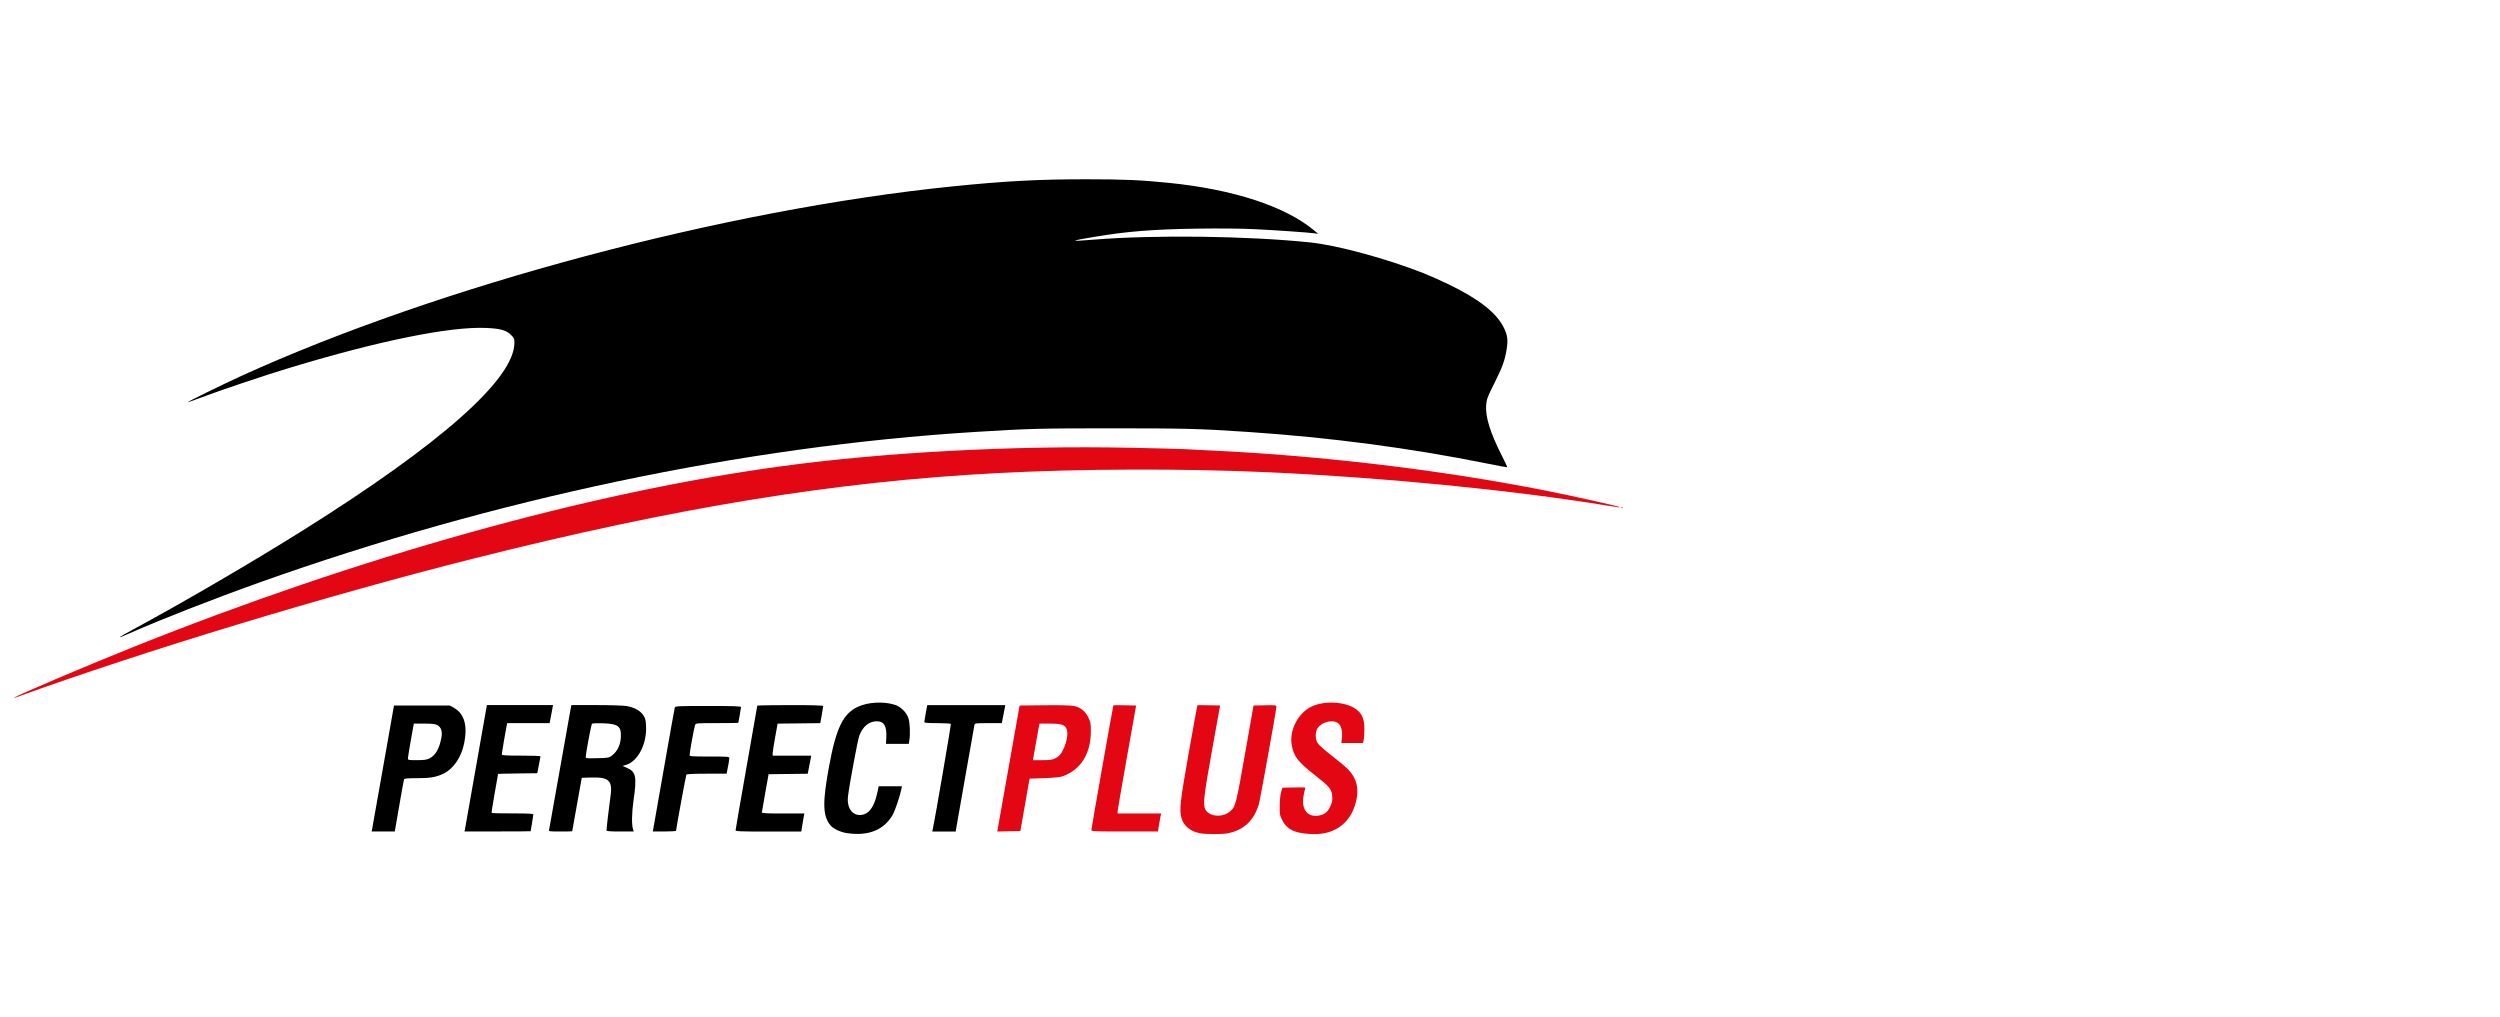<?xml version="1.0" encoding="UTF-8" standalone="no"?>
<!-- Created with Inkscape (http://www.inkscape.org/) -->

<svg
   width="300"
   height="122"
   viewBox="0 0 79.375 32.279"
   version="1.1"
   id="svg185"
   xml:space="preserve"
   inkscape:version="1.2.2 (732a01da63, 2022-12-09)"
   sodipodi:docname="perfectplus-small.svg"
   xmlns:inkscape="http://www.inkscape.org/namespaces/inkscape"
   xmlns:sodipodi="http://sodipodi.sourceforge.net/DTD/sodipodi-0.dtd"
   xmlns="http://www.w3.org/2000/svg"
   xmlns:svg="http://www.w3.org/2000/svg"><sodipodi:namedview
     id="namedview187"
     pagecolor="#ffffff"
     bordercolor="#000000"
     borderopacity="0.25"
     inkscape:showpageshadow="2"
     inkscape:pageopacity="0.0"
     inkscape:pagecheckerboard="0"
     inkscape:deskcolor="#d1d1d1"
     inkscape:document-units="px"
     showgrid="false"
     inkscape:zoom="2.9540685"
     inkscape:cx="214.45001"
     inkscape:cy="102.90892"
     inkscape:window-width="2560"
     inkscape:window-height="1369"
     inkscape:window-x="1912"
     inkscape:window-y="-8"
     inkscape:window-maximized="1"
     inkscape:current-layer="layer1"><sodipodi:guide
       position="1.8363955e-06,32.279"
       orientation="0,300"
       id="guide25847"
       inkscape:locked="false" /><sodipodi:guide
       position="79.375,32.279"
       orientation="100,0"
       id="guide25849"
       inkscape:locked="false" /><sodipodi:guide
       position="79.375,5.821"
       orientation="0,-300"
       id="guide25851"
       inkscape:locked="false" /><sodipodi:guide
       position="1.8363955e-06,5.821"
       orientation="-100,0"
       id="guide25853"
       inkscape:locked="false" /></sodipodi:namedview><defs
     id="defs182" /><g
     inkscape:label="Warstwa 1"
     inkscape:groupmode="layer"
     id="layer1"
     transform="translate(-94.76,-163.979)"><g
       id="g30974"
       transform="matrix(0.648,0,0,0.648,33.599,63.397)"><path
         style="fill:#e30613;fill-opacity:1;stroke-width:0.044"
         d="m 153.171,196.044 c -0.464,-0.091 -0.785,-0.357 -0.897,-0.742 -0.114,-0.391 -0.065,-0.823 0.358,-3.214 0.224,-1.265 0.413,-2.306 0.42,-2.313 0.007,-0.007 0.26,-0.007 0.563,0 l 0.55,0.012 -0.39,2.168 c -0.411,2.286 -0.457,2.69 -0.33,2.93 0.186,0.352 0.848,0.405 1.2,0.096 0.289,-0.254 0.291,-0.259 0.816,-3.247 l 0.342,-1.946 0.561,-0.012 c 0.498,-0.011 0.561,-0.004 0.561,0.061 0,0.16 -0.803,4.611 -0.869,4.818 -0.255,0.796 -0.751,1.248 -1.536,1.396 -0.264,0.05 -1.083,0.046 -1.35,-0.006 z m 5.055,0.004 c -0.538,-0.079 -0.831,-0.266 -1.019,-0.649 -0.117,-0.238 -0.126,-0.293 -0.12,-0.722 0.004,-0.267 0.034,-0.549 0.071,-0.664 l 0.064,-0.199 0.559,-0.012 c 0.308,-0.007 0.559,-0.003 0.559,0.008 0,0.011 -0.031,0.153 -0.068,0.316 -0.16,0.688 0.131,1.136 0.688,1.06 0.304,-0.042 0.459,-0.155 0.597,-0.439 0.102,-0.208 0.118,-0.289 0.102,-0.512 -0.025,-0.346 -0.129,-0.474 -0.836,-1.026 -0.858,-0.67 -1.062,-0.939 -1.153,-1.52 -0.112,-0.722 0.338,-1.558 1.003,-1.862 0.635,-0.291 1.649,-0.226 2.149,0.137 0.296,0.215 0.409,0.476 0.413,0.953 0.002,0.207 -0.013,0.451 -0.032,0.542 l -0.035,0.166 h -0.531 -0.531 l 0.029,-0.255 c 0.036,-0.322 -0.035,-0.597 -0.186,-0.716 -0.249,-0.196 -0.78,-0.074 -0.996,0.229 -0.133,0.187 -0.138,0.526 -0.011,0.744 0.05,0.086 0.356,0.357 0.706,0.627 0.34,0.262 0.705,0.571 0.812,0.687 0.388,0.419 0.509,0.882 0.384,1.471 -0.228,1.078 -1.002,1.696 -2.101,1.676 -0.161,-0.003 -0.394,-0.02 -0.518,-0.039 z m -14.949,-0.253 c 0.016,-0.092 0.262,-1.481 0.547,-3.087 l 0.518,-2.92 1.216,-0.014 c 0.779,-0.009 1.298,0.004 1.445,0.036 0.325,0.07 0.555,0.252 0.706,0.561 0.113,0.23 0.126,0.303 0.124,0.678 -0.005,1.1 -0.48,1.865 -1.365,2.201 -0.123,0.047 -0.415,0.077 -0.91,0.095 l -0.728,0.026 -0.225,1.283 -0.225,1.283 -0.566,0.012 -0.566,0.012 z m 2.801,-3.414 c 0.215,-0.11 0.291,-0.199 0.429,-0.5 0.149,-0.325 0.214,-0.718 0.151,-0.91 -0.078,-0.236 -0.245,-0.296 -0.835,-0.297 l -0.507,-10e-4 -0.035,0.177 c -0.019,0.097 -0.092,0.5 -0.161,0.896 l -0.126,0.719 h 0.46 c 0.364,0 0.494,-0.018 0.624,-0.084 z m 1.779,3.514 c 0,-0.083 1.063,-6.101 1.081,-6.118 0.007,-0.007 0.261,-0.008 0.563,-0.001 l 0.55,0.012 -0.453,2.544 c -0.249,1.399 -0.454,2.589 -0.455,2.643 l -0.002,0.1 h 1.067 1.067 l -0.029,0.144 c -0.016,0.079 -0.051,0.278 -0.078,0.442 l -0.05,0.299 h -1.63 c -1.397,0 -1.63,-0.009 -1.63,-0.064 z M 95.08,189.402 c 0.083,-0.091 3.538,-1.561 5.786,-2.461 11.122,-4.455 22.332,-7.585 31.773,-8.872 5.07,-0.691 11.381,-1.028 17.105,-0.912 1.237,0.025 2.429,0.056 2.648,0.068 0.219,0.013 0.836,0.043 1.371,0.069 5.405,0.253 11.322,0.964 16.368,1.966 1.317,0.262 3.56,0.76 3.602,0.801 0.031,0.03 -0.04,0.021 -0.594,-0.069 -4.73,-0.77 -10.961,-1.381 -16.678,-1.637 -4.165,-0.186 -9.11,-0.17 -13.205,0.044 -7.95,0.415 -15.723,1.682 -25.636,4.179 -7.231,1.821 -16.21,4.545 -22.473,6.817 -0.049,0.018 -0.079,0.021 -0.066,0.008 z m 78.736,-9.31 c 0.032,-0.013 0.07,-0.011 0.085,0.003 0.015,0.015 -0.011,0.025 -0.058,0.023 -0.051,-0.002 -0.062,-0.013 -0.027,-0.027 z"
         id="path24470"
         sodipodi:nodetypes="ccccccssscccscccccscsccsccscsssscccccccscsscccccscccscsccccccccscscsccscccsccsccccsccsccccscscsscscccccccccc" /><path
         style="fill:#000000;fill-opacity:1;stroke-width:0.044"
         d="m 135.892,196.042 c -0.337,-0.049 -0.701,-0.227 -0.841,-0.411 -0.359,-0.471 -0.368,-1.109 -0.042,-2.88 0.342,-1.858 0.684,-2.564 1.403,-2.899 0.499,-0.232 1.229,-0.276 1.795,-0.108 0.302,0.09 0.584,0.362 0.686,0.662 0.075,0.22 0.098,0.776 0.045,1.095 l -0.027,0.166 -0.558,9e-5 -0.558,9e-5 0.015,-0.293 c 0.03,-0.576 -0.106,-0.814 -0.465,-0.814 -0.38,0 -0.685,0.25 -0.857,0.702 -0.077,0.202 -0.488,2.409 -0.555,2.973 -0.074,0.63 0.282,1.036 0.778,0.887 0.311,-0.093 0.537,-0.467 0.669,-1.105 l 0.056,-0.272 h 0.57 0.57 l -0.029,0.144 c -0.068,0.342 -0.306,1.046 -0.422,1.25 -0.425,0.746 -1.187,1.054 -2.232,0.902 z m -23.27,-0.227 c 0.015,-0.079 0.261,-1.468 0.547,-3.086 l 0.52,-2.942 h 1.368 1.368 l 0.197,0.111 c 0.507,0.285 0.676,0.849 0.511,1.709 -0.136,0.711 -0.53,1.29 -1.041,1.529 -0.353,0.166 -0.639,0.212 -1.302,0.212 -0.432,0 -0.596,0.015 -0.61,0.055 -0.011,0.03 -0.117,0.618 -0.236,1.305 l -0.216,1.25 h -0.567 -0.567 z m 2.808,-3.439 c 0.296,-0.151 0.48,-0.47 0.581,-1.009 0.058,-0.309 -0.007,-0.514 -0.197,-0.617 -0.109,-0.059 -0.254,-0.076 -0.647,-0.077 l -0.507,-10e-4 -0.142,0.796 c -0.078,0.438 -0.144,0.841 -0.146,0.896 -0.003,0.097 0.009,0.1 0.441,0.1 0.356,0 0.478,-0.017 0.617,-0.088 z m 1.738,3.466 c 0.012,-0.064 0.258,-1.458 0.547,-3.097 l 0.525,-2.98 1.62,-1.6e-4 1.62,-1.7e-4 -0.062,0.343 c -0.034,0.189 -0.072,0.388 -0.084,0.442 l -0.022,0.1 h -1.038 -1.038 l -0.022,0.1 c -0.041,0.185 -0.245,1.379 -0.245,1.436 0,0.045 0.204,0.057 0.951,0.057 0.523,0 0.95,0.015 0.948,0.033 -10e-4,0.018 -0.038,0.212 -0.081,0.431 l -0.078,0.398 -0.959,0.012 c -0.527,0.007 -0.959,0.017 -0.96,0.022 -5e-4,0.006 -0.077,0.433 -0.169,0.951 -0.092,0.517 -0.158,0.95 -0.147,0.962 0.012,0.012 0.476,0.022 1.032,0.022 0.779,0 1.01,0.013 1.01,0.055 -4e-5,0.03 -0.03,0.225 -0.066,0.431 -0.036,0.207 -0.066,0.381 -0.066,0.387 -3e-5,0.006 -0.729,0.011 -1.62,0.011 h -1.62 z m 4.124,0.017 c 0.013,-0.055 0.243,-1.344 0.51,-2.864 0.268,-1.521 0.508,-2.869 0.533,-2.997 l 0.047,-0.232 h 1.227 c 0.696,0 1.34,0.021 1.488,0.048 0.374,0.069 0.661,0.228 0.806,0.447 0.105,0.158 0.124,0.238 0.137,0.564 0.034,0.858 -0.405,1.698 -0.977,1.87 l -0.175,0.052 0.225,0.099 c 0.431,0.19 0.479,0.436 0.312,1.59 -0.089,0.617 -0.098,1.199 -0.021,1.424 l 0.034,0.1 h -0.669 c -0.475,0 -0.669,-0.015 -0.669,-0.051 0,-0.105 0.136,-1.265 0.181,-1.551 0.141,-0.886 -0.022,-1.068 -0.931,-1.043 l -0.462,0.013 -0.233,1.305 c -0.128,0.718 -0.234,1.31 -0.235,1.316 -0.001,0.006 -0.261,0.011 -0.578,0.011 -0.575,0 -0.576,-1.7e-4 -0.552,-0.1 z m 3.104,-3.643 c 0.237,-0.192 0.384,-0.497 0.406,-0.843 0.036,-0.566 -0.112,-0.688 -0.87,-0.715 -0.276,-0.01 -0.52,3.3e-4 -0.542,0.023 -0.038,0.038 -0.304,1.449 -0.305,1.621 -5.1e-4,0.075 0.041,0.08 0.571,0.066 0.564,-0.014 0.573,-0.016 0.741,-0.152 z m 2.008,3.555 c 0.019,-0.103 0.257,-1.452 0.527,-2.997 0.271,-1.545 0.502,-2.844 0.515,-2.887 0.021,-0.072 0.138,-0.077 1.635,-0.077 1.26,0 1.612,0.012 1.612,0.055 0,0.03 -0.03,0.211 -0.066,0.402 -0.036,0.191 -0.066,0.355 -0.066,0.365 0,0.01 -0.468,0.018 -1.041,0.018 -1.038,0 -1.041,3.4e-4 -1.081,0.1 -0.042,0.101 -0.267,1.341 -0.267,1.468 0,0.061 0.119,0.069 0.973,0.069 0.936,0 0.973,0.003 0.973,0.086 0,0.075 -0.039,0.302 -0.113,0.655 l -0.021,0.1 h -0.97 c -0.639,0 -0.98,0.016 -0.999,0.047 -0.024,0.039 -0.503,2.642 -0.506,2.751 -5e-4,0.018 -0.257,0.033 -0.57,0.033 h -0.569 z m 4.023,0.124 c 0,-0.035 0.239,-1.417 0.531,-3.069 0.292,-1.653 0.531,-3.017 0.531,-3.032 0,-0.015 0.727,-0.027 1.615,-0.027 1.151,0 1.615,0.014 1.615,0.049 0,0.027 -0.032,0.226 -0.072,0.442 l -0.072,0.393 -1.045,0.012 -1.045,0.012 -0.12,0.664 c -0.066,0.365 -0.121,0.718 -0.122,0.785 l -0.002,0.122 h 0.946 0.946 l -0.037,0.188 c -0.02,0.103 -0.059,0.302 -0.086,0.442 l -0.049,0.254 -0.959,0.012 -0.959,0.012 -0.163,0.907 c -0.09,0.499 -0.165,0.932 -0.166,0.962 -0.002,0.043 0.234,0.055 1.041,0.055 h 1.044 l -0.023,0.1 c -0.013,0.055 -0.048,0.254 -0.077,0.442 l -0.054,0.343 h -1.609 c -1.378,0 -1.609,-0.009 -1.609,-0.064 z m 9.663,-0.057 c 0.114,-0.53 0.901,-5.121 0.883,-5.15 -0.013,-0.02 -0.31,-0.037 -0.662,-0.037 -0.437,0 -0.639,-0.015 -0.639,-0.049 0,-0.027 0.032,-0.226 0.072,-0.442 l 0.072,-0.393 h 1.913 1.913 l -0.037,0.188 c -0.02,0.103 -0.059,0.302 -0.086,0.442 l -0.05,0.254 h -0.66 c -0.648,0 -0.66,0.002 -0.682,0.1 -0.012,0.055 -0.212,1.184 -0.445,2.511 -0.232,1.326 -0.434,2.476 -0.448,2.555 l -0.025,0.144 h -0.574 -0.574 z m -39.834,-9.407 c 0,-0.01 0.304,-0.182 0.675,-0.383 2.53,-1.37 5.814,-3.287 8.284,-4.835 6.795,-4.26 10.374,-7.434 10.374,-9.2 0,-0.194 -0.019,-0.237 -0.167,-0.385 -0.23,-0.23 -0.52,-0.311 -1.226,-0.341 -1.767,-0.075 -5.228,0.626 -9.556,1.935 -1.28,0.387 -3.42,1.105 -4.401,1.476 -0.352,0.133 -0.647,0.236 -0.655,0.228 -0.02,-0.02 1.73,-0.879 2.6,-1.276 9.695,-4.422 23.718,-8.162 34.86,-9.297 2.569,-0.262 4.215,-0.35 6.547,-0.35 1.83,-5e-4 2.664,0.035 4.048,0.174 3.179,0.319 5.722,1.152 7.139,2.337 l 0.194,0.162 -0.172,-0.024 c -0.319,-0.044 -1.891,-0.153 -2.959,-0.205 -0.661,-0.032 -1.722,-0.041 -2.809,-0.025 -2.157,0.032 -3.439,0.135 -5.043,0.405 -1.226,0.206 -1.23,0.232 -0.022,0.135 2.999,-0.243 7.535,-0.184 10.617,0.136 1.323,0.138 3.704,0.784 5.548,1.505 0.282,0.11 0.831,0.355 1.22,0.543 1.523,0.737 2.378,1.414 2.733,2.164 0.165,0.348 0.192,0.578 0.122,1.015 -0.09,0.56 -0.205,0.877 -0.602,1.669 -0.339,0.676 -0.38,0.784 -0.403,1.066 -0.046,0.572 0.192,1.345 0.76,2.469 0.159,0.314 0.282,0.577 0.274,0.585 -0.008,0.008 -0.451,-0.074 -0.984,-0.182 -3.773,-0.76 -7.694,-1.279 -11.72,-1.549 -2.37,-0.159 -3.092,-0.178 -6.636,-0.178 -3.537,1.6e-4 -4.116,0.015 -6.746,0.179 -11.355,0.707 -23.556,3.276 -35.084,7.386 -2.183,0.778 -4.862,1.827 -6.324,2.475 -0.463,0.205 -0.486,0.214 -0.486,0.184 z"
         id="path24468" /></g></g></svg>
